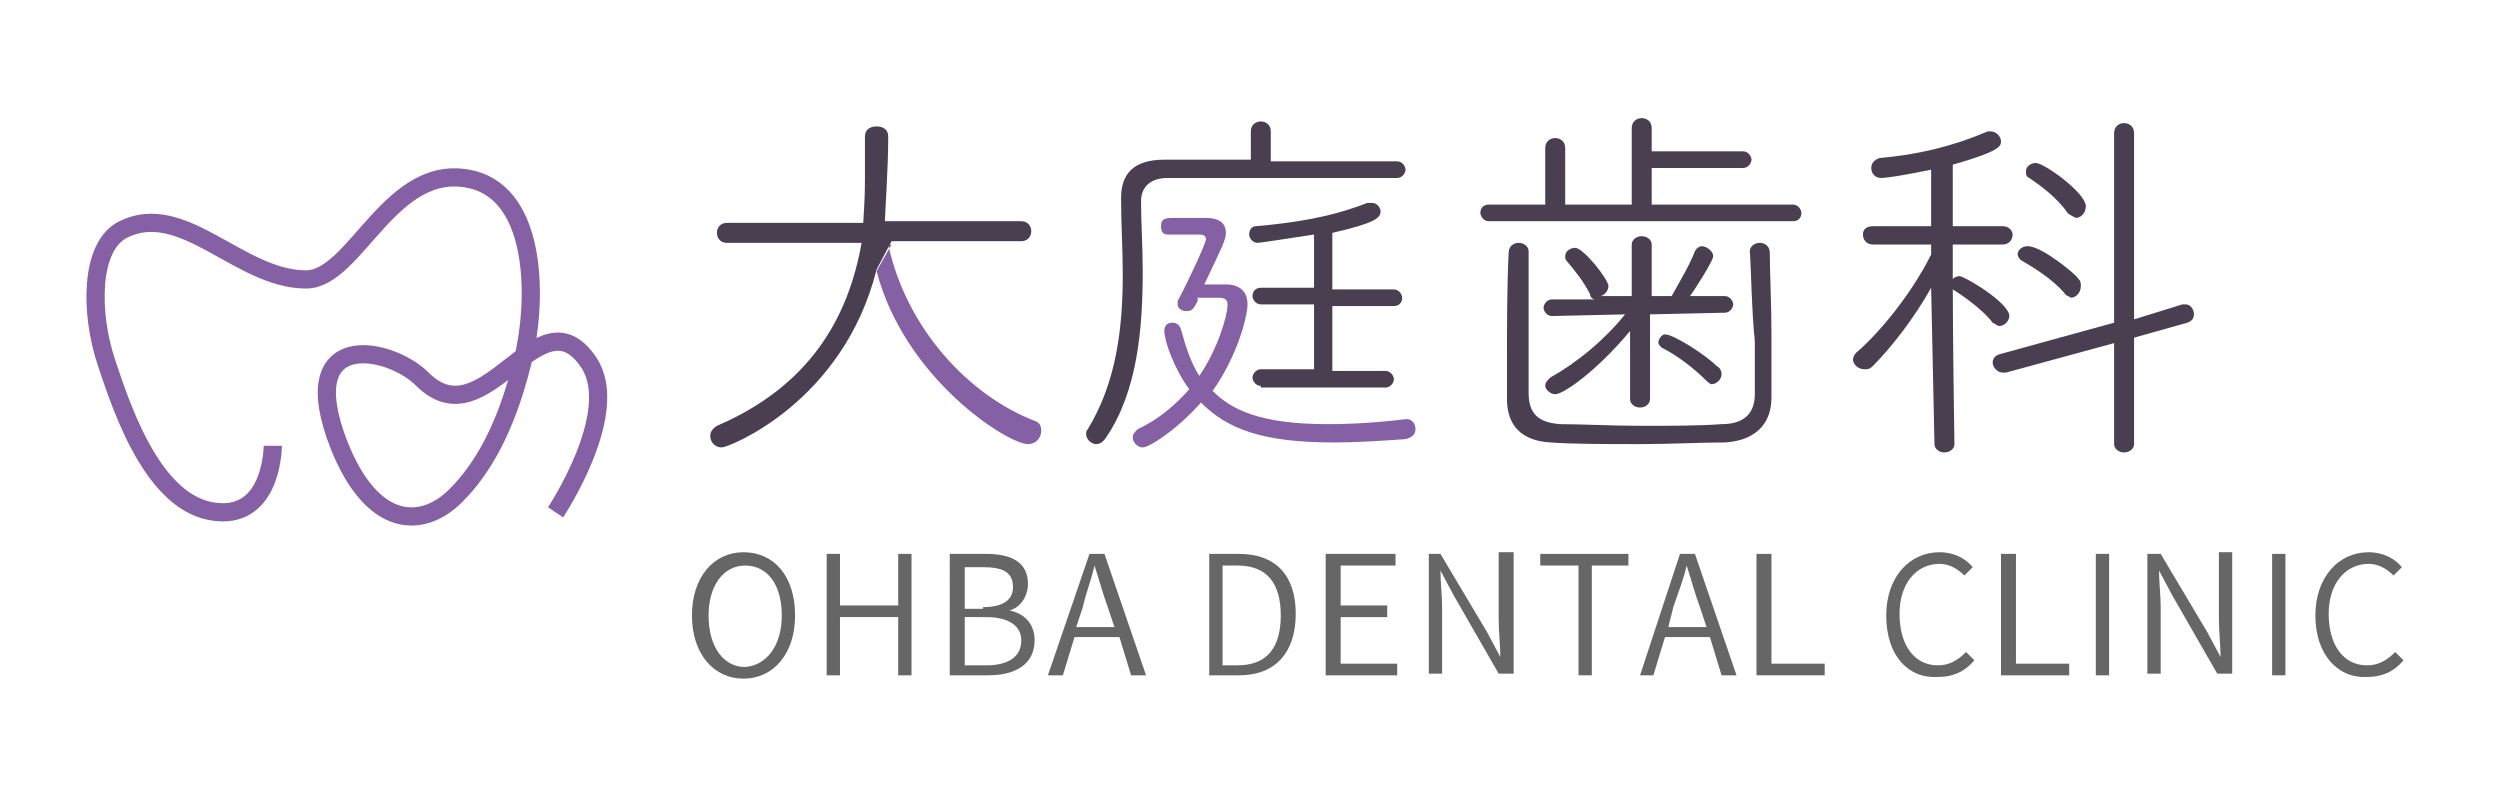<?xml version="1.0" encoding="utf-8"?>
<!-- Generator: Adobe Illustrator 28.1.0, SVG Export Plug-In . SVG Version: 6.00 Build 0)  -->
<svg version="1.1" id="レイヤー_1" xmlns="http://www.w3.org/2000/svg" xmlns:xlink="http://www.w3.org/1999/xlink" x="0px"
	 y="0px" viewBox="0 0 150.3 47.8" style="enable-background:new 0 0 150.3 47.8;" xml:space="preserve">
<style type="text/css">
	.st0{fill:#666666;}
	.st1{fill:#8560A5;}
	.st2{fill:#493F51;}
	.st3{fill:none;stroke:#8560A5;stroke-width:1.094;stroke-miterlimit:10;}
</style>
<g>
	<g>
		<path class="st0" d="M41.6,37c0-2.3,1.3-3.8,3.1-3.8c1.8,0,3.1,1.4,3.1,3.8c0,2.3-1.3,3.8-3.1,3.8C42.9,40.8,41.6,39.3,41.6,37z
			 M47,37c0-1.9-0.9-3-2.2-3c-1.3,0-2.2,1.2-2.2,3c0,1.9,0.9,3.1,2.2,3.1C46.1,40,47,38.8,47,37z"/>
		<path class="st0" d="M49.7,33.3h0.8v3.1H54v-3.1h0.8v7.3H54v-3.5h-3.5v3.5h-0.8V33.3z"/>
		<path class="st0" d="M57.2,33.3h2.1c1.5,0,2.5,0.5,2.5,1.8c0,0.7-0.4,1.4-1.1,1.6v0c0.9,0.2,1.5,0.8,1.5,1.8
			c0,1.4-1.1,2.1-2.8,2.1h-2.3V33.3z M59.1,36.5c1.3,0,1.8-0.5,1.8-1.2c0-0.9-0.6-1.2-1.8-1.2H58v2.5H59.1z M59.3,40
			c1.3,0,2.1-0.5,2.1-1.5c0-0.9-0.8-1.4-2.1-1.4H58V40H59.3z"/>
		<path class="st0" d="M65.5,33.3h0.9l2.5,7.3H68l-0.7-2.3h-2.7l-0.7,2.3H63L65.5,33.3z M64.7,37.7h2.3l-0.4-1.2
			c-0.3-0.8-0.5-1.6-0.8-2.5h0c-0.2,0.9-0.5,1.6-0.7,2.5L64.7,37.7z"/>
		<path class="st0" d="M72.7,33.3h1.8c2.2,0,3.4,1.3,3.4,3.6s-1.2,3.7-3.4,3.7h-1.8V33.3z M74.4,40c1.8,0,2.6-1.1,2.6-3
			S76.2,34,74.4,34h-0.9v6H74.4z"/>
		<path class="st0" d="M79.7,33.3h4.2V34h-3.3v2.4h2.8v0.7h-2.8v2.8H84v0.7h-4.3V33.3z"/>
		<path class="st0" d="M85.8,33.3h0.8l2.8,4.7l0.8,1.5h0c0-0.7-0.1-1.5-0.1-2.3v-4H91v7.3h-0.9l-2.7-4.7l-0.8-1.5h0
			c0,0.7,0.1,1.5,0.1,2.2v4h-0.8V33.3z"/>
		<path class="st0" d="M94.8,34h-2.2v-0.7h5.3V34h-2.2v6.6h-0.8V34z"/>
		<path class="st0" d="M101,33.3h0.9l2.5,7.3h-0.9l-0.7-2.3h-2.7l-0.7,2.3h-0.8L101,33.3z M100.3,37.7h2.3l-0.4-1.2
			c-0.3-0.8-0.5-1.6-0.8-2.5h0c-0.2,0.9-0.5,1.6-0.8,2.5L100.3,37.7z"/>
		<path class="st0" d="M105.7,33.3h0.8v6.6h3.2v0.7h-4.1V33.3z"/>
		<path class="st0" d="M113.4,37c0-2.3,1.4-3.8,3.2-3.8c0.9,0,1.6,0.4,2,0.9l-0.5,0.5c-0.4-0.4-0.9-0.7-1.5-0.7
			c-1.4,0-2.4,1.2-2.4,3c0,1.9,0.9,3.1,2.3,3.1c0.7,0,1.2-0.3,1.7-0.8l0.5,0.5c-0.6,0.7-1.3,1-2.2,1C114.7,40.8,113.4,39.4,113.4,37
			z"/>
		<path class="st0" d="M120.4,33.3h0.8v6.6h3.2v0.7h-4.1V33.3z"/>
		<path class="st0" d="M126,33.3h0.8v7.3H126V33.3z"/>
		<path class="st0" d="M129.1,33.3h0.8l2.8,4.7l0.8,1.5h0c0-0.7-0.1-1.5-0.1-2.3v-4h0.8v7.3h-0.9l-2.7-4.7l-0.8-1.5h0
			c0,0.7,0.1,1.5,0.1,2.2v4h-0.8V33.3z"/>
		<path class="st0" d="M136.6,33.3h0.8v7.3h-0.8V33.3z"/>
		<path class="st0" d="M139.2,37c0-2.3,1.4-3.8,3.2-3.8c0.9,0,1.6,0.4,2,0.9l-0.5,0.5c-0.4-0.4-0.9-0.7-1.5-0.7
			c-1.4,0-2.4,1.2-2.4,3c0,1.9,0.9,3.1,2.3,3.1c0.7,0,1.2-0.3,1.7-0.8l0.5,0.5c-0.6,0.7-1.3,1-2.2,1C140.6,40.8,139.2,39.4,139.2,37
			z"/>
	</g>
	<g>
		<path class="st1" d="M53.6,14.7l-0.2,0c1.1,5.1,4.9,9.1,8.8,10.6c0.3,0.1,0.4,0.3,0.4,0.6c0,0.4-0.3,0.8-0.8,0.8
			c-1.2,0-7.4-3.9-9.1-10.4"/>
		<path class="st2" d="M52.7,16.2c-2,8-8.9,10.7-9.3,10.7c-0.4,0-0.7-0.3-0.7-0.7c0-0.2,0.1-0.4,0.4-0.6c5.6-2.4,7.9-6.5,8.7-11
			l-8.1,0c-0.4,0-0.6-0.3-0.6-0.6c0-0.3,0.2-0.6,0.6-0.6h8.2c0-0.3,0.1-1.1,0.1-2.7c0-0.9,0-1.9,0-2.5v0c0-0.4,0.3-0.6,0.7-0.6
			c0.4,0,0.7,0.2,0.7,0.6c0,2-0.2,4.7-0.2,5.1h8.2c0.4,0,0.6,0.3,0.6,0.6c0,0.3-0.2,0.6-0.6,0.6l-7.8,0"/>
		<path class="st2" d="M75.2,7.9c0-0.4,0.3-0.6,0.6-0.6s0.6,0.2,0.6,0.6l0,1.8c3,0,6.1,0,7.6,0c0.3,0,0.5,0.3,0.5,0.5
			s-0.2,0.5-0.5,0.5c-1.4,0-4.2,0-7,0s-5.5,0-6.8,0c-1.1,0-1.6,0.6-1.6,1.4c0,1.3,0.1,2.7,0.1,4.2c0,3.4-0.3,7.2-2.2,10
			c-0.2,0.3-0.4,0.4-0.6,0.4c-0.3,0-0.6-0.3-0.6-0.6c0-0.1,0-0.2,0.1-0.3c1.7-2.8,2.1-6,2.1-9.3c0-1.5-0.1-3.1-0.1-4.5v-0.1
			c0-1.4,0.7-2.3,2.6-2.3c1.3,0,3.2,0,5.2,0V7.9z"/>
		<path class="st1" d="M72,18.1c-0.3,0.6-0.4,0.6-0.7,0.6c-0.3,0-0.5-0.2-0.5-0.4c0-0.1,0-0.1,0-0.2c0.7-1.3,1.7-3.5,1.7-3.7
			c0-0.2-0.1-0.3-0.4-0.3l-1.9,0c-0.3,0-0.4-0.2-0.4-0.5c0-0.5,0.3-0.5,0.9-0.5c0.6,0,1.3,0,1.7,0h0.1c0.9,0,1.2,0.4,1.2,0.9
			c0,0.4-0.2,0.8-1.3,3.1c0.5,0,1,0,1.3,0c0.8,0,1.3,0.4,1.3,1.2c0,0.7-0.6,3.1-2.1,5.2c1.1,1.1,2.8,2,6.9,2c1.5,0,3.1-0.1,4.7-0.3
			h0.1c0.3,0,0.5,0.3,0.5,0.6c0,0.3-0.2,0.5-0.6,0.6c-1.4,0.1-2.9,0.2-4.3,0.2c-4.3,0-6.4-0.8-8-2.4c-1.4,1.6-3.1,2.7-3.5,2.7
			c-0.3,0-0.6-0.3-0.6-0.6c0-0.2,0.1-0.3,0.3-0.5c1.3-0.6,2.3-1.5,3.1-2.4c-0.9-1.2-1.5-2.9-1.5-3.5c0-0.1,0-0.5,0.5-0.5
			c0.2,0,0.4,0.1,0.5,0.4c0.3,1.1,0.6,2,1.1,2.8c1.1-1.6,1.7-3.6,1.7-4.3c0-0.3-0.2-0.4-0.5-0.4H72z"/>
		<path class="st2" d="M75.8,23.2c-0.3,0-0.5-0.3-0.5-0.5s0.2-0.5,0.5-0.5l3.2,0v-3.9l-3.2,0c-0.3,0-0.5-0.3-0.5-0.5
			c0-0.3,0.2-0.5,0.5-0.5l3.2,0v-3.2c-1.9,0.3-3.3,0.5-3.4,0.5c-0.3,0-0.5-0.3-0.5-0.5c0-0.2,0.1-0.5,0.4-0.5
			c2.2-0.2,4.4-0.5,6.7-1.4c0.1,0,0.2,0,0.3,0c0.3,0,0.5,0.3,0.5,0.5c0,0.4-0.3,0.7-2.9,1.3v3.4l3.7,0c0.3,0,0.5,0.3,0.5,0.5
			c0,0.3-0.2,0.5-0.5,0.5l-3.7,0v3.9l3.2,0c0.3,0,0.5,0.3,0.5,0.5s-0.2,0.5-0.5,0.5H75.8z"/>
		<path class="st2" d="M89.5,13.3c-0.3,0-0.5-0.3-0.5-0.5c0-0.3,0.2-0.5,0.5-0.5h3.4l0-3.4c0-0.4,0.3-0.6,0.6-0.6
			c0.3,0,0.6,0.2,0.6,0.6v3.4h4V7.7c0-0.4,0.3-0.6,0.6-0.6c0.3,0,0.6,0.2,0.6,0.6v1.4h5.5c0.3,0,0.5,0.3,0.5,0.5s-0.2,0.5-0.5,0.5
			h-5.5l0,2.2l8.5,0c0.3,0,0.5,0.3,0.5,0.5c0,0.3-0.2,0.5-0.5,0.5H89.5z"/>
		<path class="st2" d="M105.2,15.1c0-0.3,0.3-0.5,0.6-0.5c0.3,0,0.6,0.2,0.6,0.6c0,1.1,0.1,3,0.1,4.9c0,1.4,0,2.7,0,3.8
			c0,1.7-1.1,2.6-2.8,2.7c-1.4,0-3.3,0.1-5.1,0.1c-2,0-4,0-5.4-0.1c-1.7-0.1-2.6-1-2.6-2.6c0-0.8,0-1.6,0-2.4c0-2.1,0-4.4,0.1-6.4
			c0-0.4,0.3-0.6,0.6-0.6c0.3,0,0.6,0.2,0.6,0.5v0c0,1.8,0,4.3,0,6.5v2c0,1.2,0.5,1.8,1.9,1.9c1.3,0,3.1,0.1,4.9,0.1s3.5,0,4.8-0.1
			c1.3,0,2-0.6,2-1.8c0-0.9,0-2,0-3.2C105.3,18.6,105.3,16.6,105.2,15.1L105.2,15.1z"/>
		<path class="st2" d="M99.2,18.9V19l0,5c0,0.3-0.3,0.5-0.6,0.5c-0.3,0-0.6-0.2-0.6-0.5l0-4.1c-2,2.4-4,3.8-4.5,3.8
			c-0.3,0-0.6-0.3-0.6-0.5c0-0.2,0.1-0.3,0.3-0.5c1.6-0.9,3.2-2.2,4.5-3.8l-4.4,0.1c-0.3,0-0.5-0.3-0.5-0.5c0-0.2,0.2-0.5,0.5-0.5
			h2.6c-0.1,0-0.3-0.1-0.3-0.3c-0.4-0.8-0.9-1.4-1.4-2c-0.1-0.1-0.1-0.2-0.1-0.3c0-0.3,0.3-0.5,0.6-0.5c0.5,0,2,1.9,2,2.3
			c0,0.3-0.3,0.6-0.5,0.6h1.9l0-3.1c0-0.3,0.3-0.5,0.6-0.5c0.3,0,0.6,0.2,0.6,0.5l0,3.1h1.2c0.5-0.9,1.1-1.9,1.4-2.7
			c0.1-0.2,0.3-0.3,0.4-0.3c0.3,0,0.7,0.3,0.7,0.6c0,0.3-1.3,2.3-1.4,2.4h2.1c0.3,0,0.5,0.3,0.5,0.5s-0.2,0.5-0.5,0.5L99.2,18.9z"/>
		<path class="st2" d="M102.6,22.9c-0.7-0.7-1.7-1.5-2.7-2c-0.1-0.1-0.2-0.2-0.2-0.3c0-0.2,0.2-0.5,0.4-0.5c0.5,0,2.4,1.2,3.1,1.9
			c0.2,0.1,0.3,0.3,0.3,0.5c0,0.3-0.3,0.6-0.6,0.6C102.9,23.1,102.8,23.1,102.6,22.9z"/>
		<path class="st2" d="M116.1,17.3c-1,1.8-2.4,3.6-3.5,4.7c-0.2,0.2-0.3,0.2-0.5,0.2c-0.4,0-0.7-0.3-0.7-0.6c0-0.1,0.1-0.3,0.2-0.4
			c1.4-1.2,3.3-3.5,4.5-5.9v-0.6l-3.5,0c-0.4,0-0.6-0.3-0.6-0.6c0-0.3,0.2-0.5,0.6-0.5l3.5,0l0-3.4c-1.9,0.4-2.8,0.5-3,0.5
			c-0.4,0-0.6-0.3-0.6-0.6c0-0.3,0.2-0.5,0.5-0.6c2.3-0.2,4.4-0.7,6.5-1.6c0.1,0,0.1,0,0.2,0c0.3,0,0.6,0.3,0.6,0.6
			c0,0.3-0.1,0.6-2.9,1.4c0,0.3,0,1.9,0,3.7l3,0c0.4,0,0.6,0.3,0.6,0.5c0,0.3-0.2,0.6-0.6,0.6l-3,0V17c0,3.4,0.1,9.7,0.1,9.7
			c0,0.3-0.3,0.5-0.6,0.5c-0.3,0-0.6-0.2-0.6-0.5L116.1,17.3z"/>
		<path class="st2" d="M119.8,19.4c-0.6-0.8-1.9-1.7-2.4-2c-0.1-0.1-0.2-0.2-0.2-0.3c0-0.2,0.3-0.5,0.6-0.5c0.3,0,3,1.6,3,2.4
			c0,0.3-0.3,0.6-0.6,0.6C120.1,19.6,120,19.5,119.8,19.4z"/>
		<path class="st2" d="M127.2,20.6l-6.6,1.8c-0.1,0-0.1,0-0.2,0c-0.3,0-0.6-0.3-0.6-0.6c0-0.2,0.1-0.4,0.4-0.5l6.9-1.9V8
			c0-0.4,0.3-0.6,0.6-0.6c0.3,0,0.6,0.2,0.6,0.6l0,11.2l2.9-0.9c0.1,0,0.1,0,0.2,0c0.3,0,0.5,0.3,0.5,0.6c0,0.2-0.1,0.4-0.4,0.5
			l-3.2,0.9l0,6.4c0,0.3-0.3,0.5-0.6,0.5c-0.3,0-0.6-0.2-0.6-0.5V20.6z"/>
		<path class="st2" d="M124.1,17.6c-0.7-0.8-1.8-1.5-2.5-1.9c-0.2-0.1-0.3-0.3-0.3-0.4c0-0.3,0.3-0.5,0.6-0.5c0.9,0,3,1.8,3,1.9
			c0.2,0.2,0.2,0.3,0.2,0.5c0,0.4-0.3,0.7-0.6,0.7C124.4,17.8,124.2,17.8,124.1,17.6z"/>
		<path class="st2" d="M124.3,12.8c-0.6-0.9-1.7-1.7-2.3-2.1c-0.2-0.1-0.2-0.2-0.2-0.4c0-0.3,0.3-0.5,0.6-0.5c0.5,0,3,1.8,3,2.6
			c0,0.4-0.3,0.7-0.6,0.7C124.6,13,124.4,12.9,124.3,12.8z"/>
	</g>
	<path class="st3" d="M16.4,26.8c0,0,0,4-3,4c-4,0-6-6-7-9s-1-7,1-8c3.6-1.8,7,3,11,3c3,0,5.1-7.2,10-6c4,1,3.9,7.5,3,11
		c-1,4-2.4,6.4-4,8c-2,2-5,2-7-3c-2.8-7.1,3-6,5-4c3.8,3.8,7-5.5,10-1c2,3-2,9-2,9"/>
</g>
</svg>
